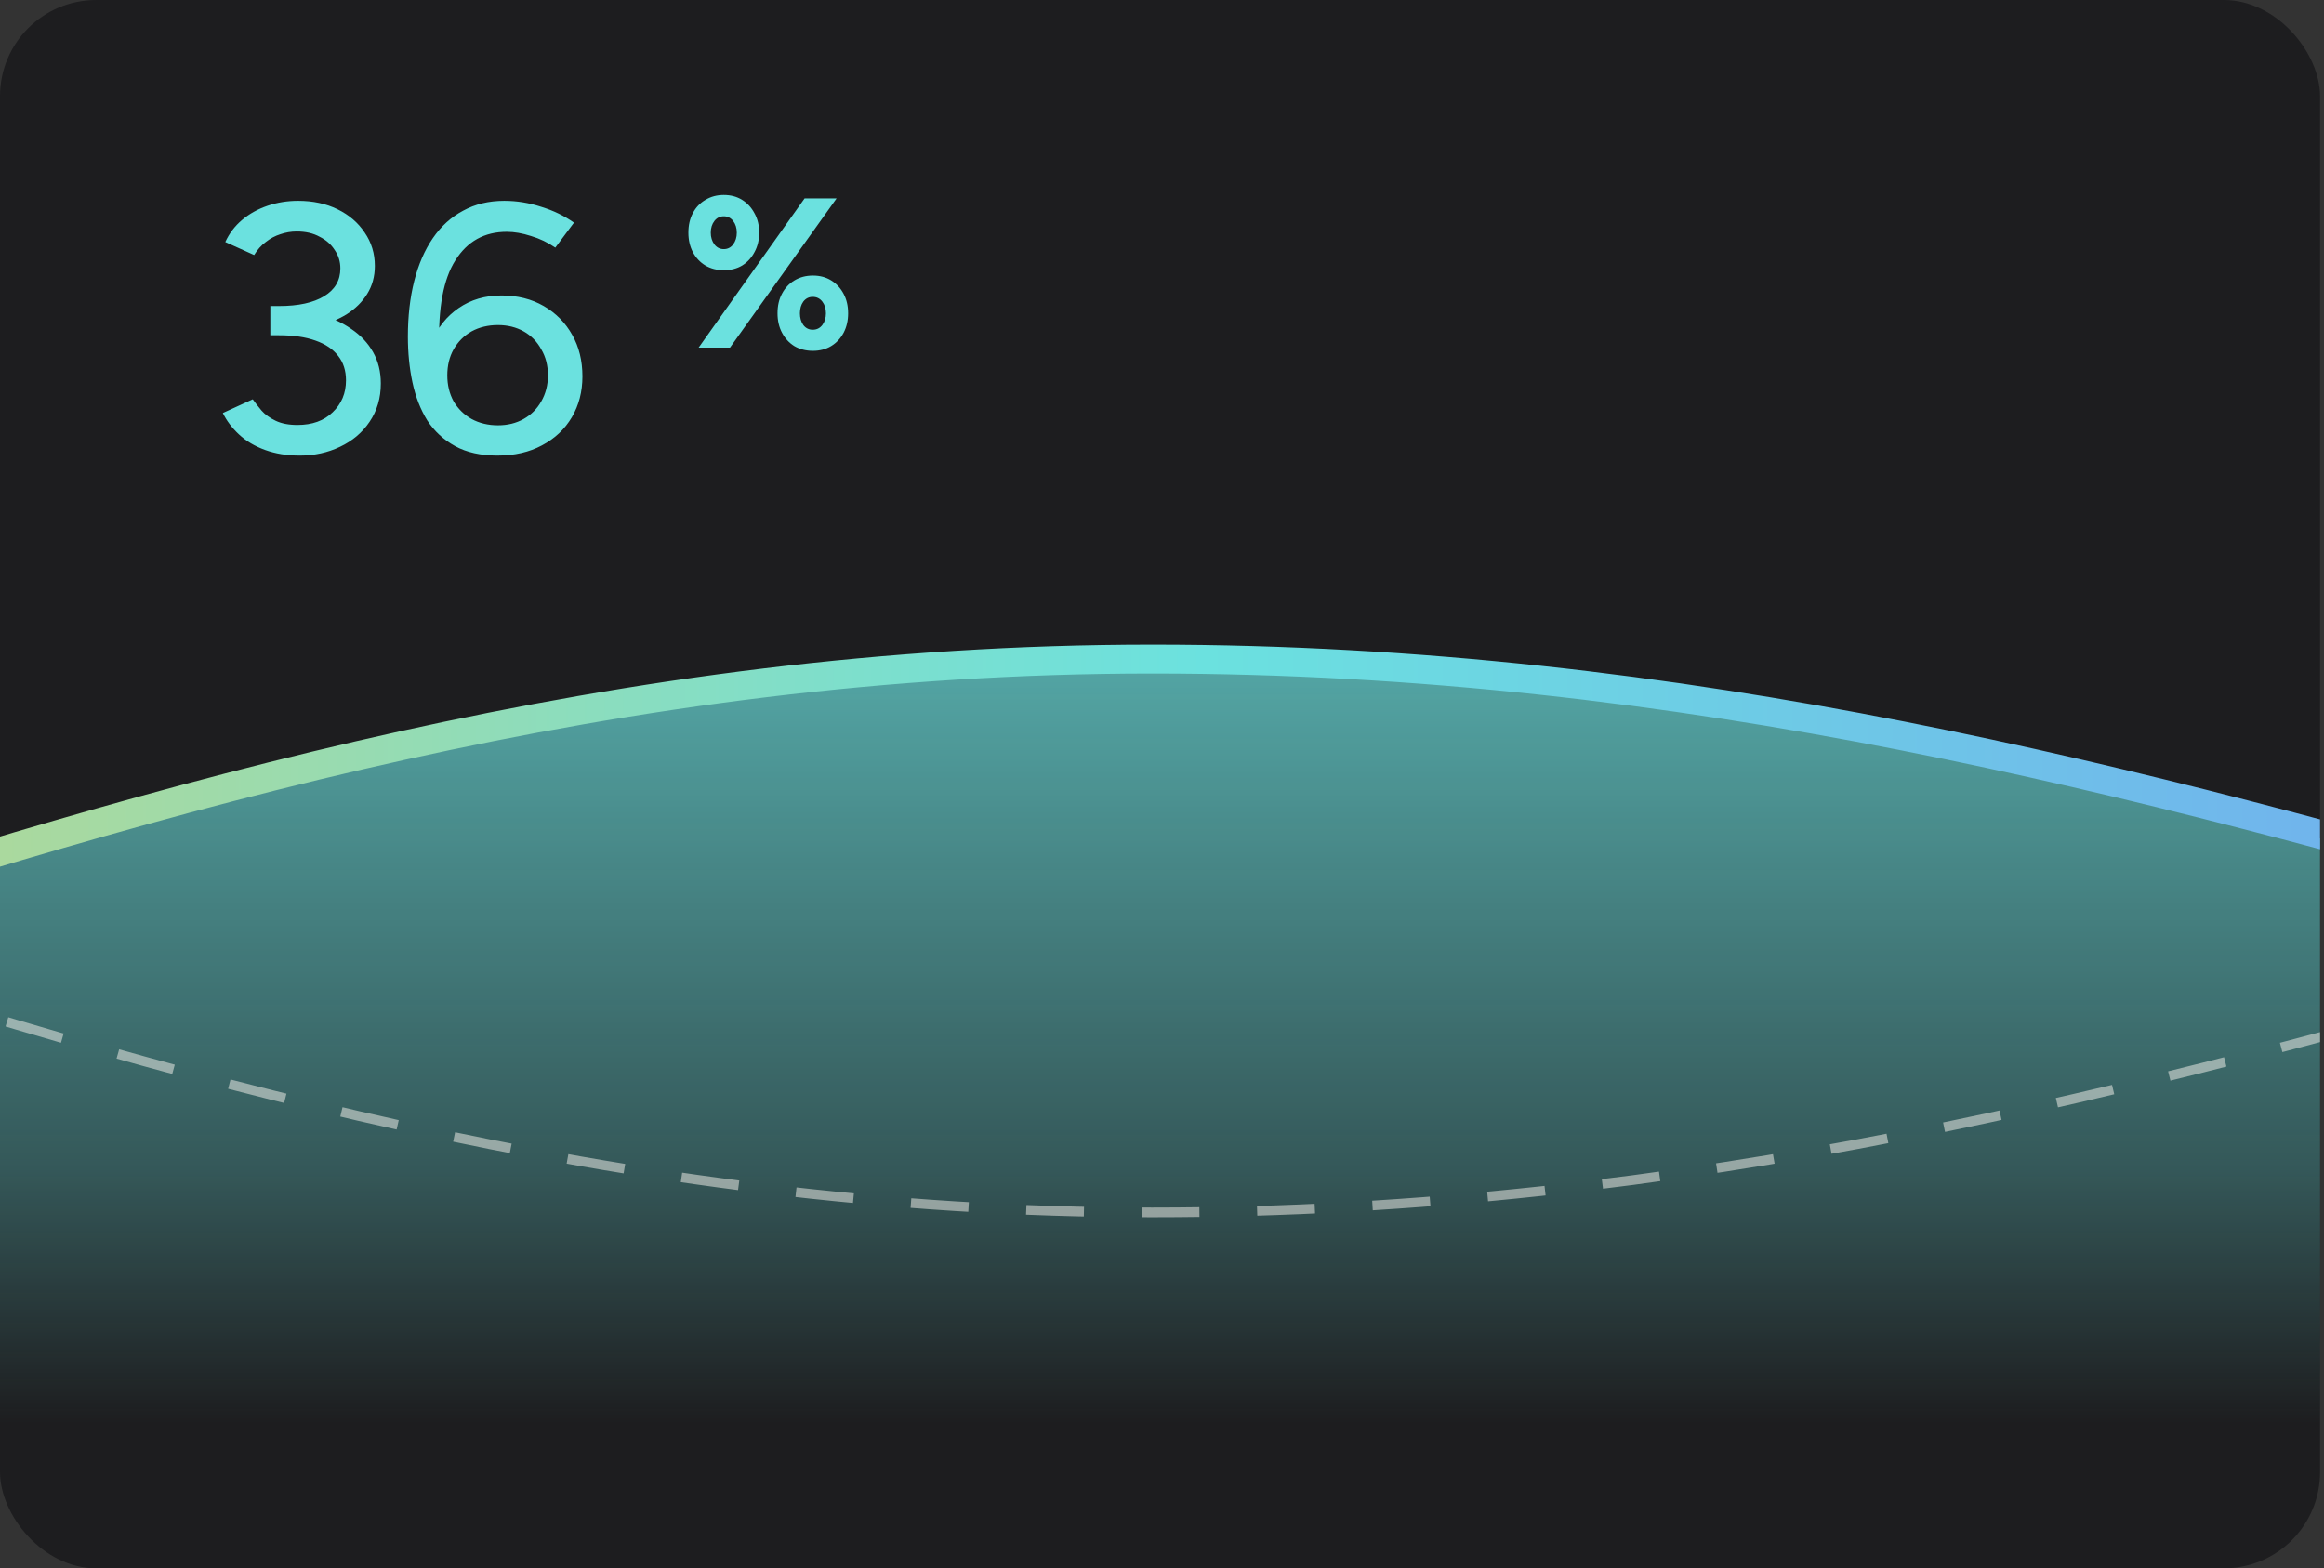 <?xml version="1.0" encoding="UTF-8"?>
<svg id="Layer_1" xmlns="http://www.w3.org/2000/svg" xmlns:xlink="http://www.w3.org/1999/xlink" version="1.1" viewBox="0 0 483 326">
  <rect x="0" y="0" width="483" height="326" fill="#333333" stroke="none"/>
  <!-- Generator: Adobe Illustrator 29.5.1, SVG Export Plug-In . SVG Version: 2.1.0 Build 141)  -->
  <defs>
    <style>
      .st0, .st1, .st2 {
        fill: none;
      }

      .st1 {
        isolation: isolate;
        opacity: .5;
        stroke: #faf6f0;
        stroke-dasharray: 12 12;
        stroke-width: 2px;
      }

      .st3 {
        fill: url(#linear-gradient);
      }

      .st4 {
        fill: #1d1d1f;
      }

      .st2 {
        stroke: url(#linear-gradient1);
        stroke-width: 6px;
      }

      .st5 {
        fill: #6be1df;
      }

      .st6 {
        clip-path: url(#clippath);
      }
    </style>
    <clipPath id="clippath">
      <rect class="st0" y="0" width="482.181" height="326" rx="20" ry="20"/>
    </clipPath>
    <linearGradient id="linear-gradient" x1="242.5" y1="188.89" x2="242.5" y2="29.89" gradientTransform="translate(0 325.89) scale(1 -1)" gradientUnits="userSpaceOnUse">
      <stop offset="0" stop-color="#6be1df" stop-opacity=".7"/>
      <stop offset=".668" stop-color="#6be1df" stop-opacity=".3"/>
      <stop offset="1" stop-color="#6be1df" stop-opacity="0"/>
    </linearGradient>
    <linearGradient id="linear-gradient1" x1="-560" y1="131.321" x2="1045" y2="131.536" gradientTransform="translate(0 325.89) scale(1 -1)" gradientUnits="userSpaceOnUse">
      <stop offset=".139" stop-color="#ffce46"/>
      <stop offset=".505" stop-color="#6be1df"/>
      <stop offset=".851" stop-color="#7776ff"/>
    </linearGradient>
  </defs>
  <g class="st6">
    <rect class="st4" y="0" width="482.181" height="326" rx="20" ry="20"/>
    <path class="st3" d="M-331.014,251.983c-153.205,0-228.986-22.713-228.986-22.713v66.73h1605v-80.215s-69.355,22.712-254.274,22.712c-184.92,0-328.43-101.497-551.274-101.497-222.843,0-378.263,114.983-570.466,114.983Z"/>
    <path class="st1" d="M-563,159.716s80.781-22.716,233.986-22.716c192.203,0,345.623,115,568.467,115,222.843,0,377.128-102.042,562.047-102.042s248.5,23.246,248.5,23.246"/>
    <path class="st2" d="M-563,229.284s80.781,22.716,233.986,22.716c192.203,0,345.623-115,568.467-115,222.843,0,377.128,102.042,562.047,102.042s248.5-23.246,248.5-23.246"/>
    <path class="st5" d="M62.254,94.698c-2.633,0-5.022-.39-7.167-1.17-2.145-.78-3.949-1.853-5.412-3.218-1.463-1.365-2.584-2.852-3.364-4.461l6.216-2.852c.488.683,1.097,1.463,1.828,2.34.731.829,1.707,1.536,2.925,2.121,1.219.585,2.73.878,4.534.878,3.072,0,5.509-.878,7.313-2.633,1.853-1.755,2.779-3.974,2.779-6.655,0-1.999-.536-3.681-1.609-5.046-1.073-1.414-2.657-2.487-4.754-3.218-2.048-.731-4.559-1.097-7.533-1.097h-1.828v-5.412h1.682c3.023,0,5.802.341,8.337,1.024,2.584.683,4.851,1.706,6.802,3.072,1.95,1.316,3.462,2.925,4.534,4.827,1.073,1.901,1.609,4.071,1.609,6.509,0,3.023-.78,5.68-2.34,7.972-1.511,2.243-3.559,3.974-6.143,5.193-2.535,1.219-5.339,1.828-8.41,1.828ZM56.184,68.808v-5.193h1.828c3.998,0,7.118-.683,9.361-2.048,2.243-1.365,3.364-3.291,3.364-5.778,0-1.414-.39-2.682-1.17-3.803-.731-1.17-1.78-2.097-3.145-2.779-1.316-.731-2.901-1.097-4.754-1.097-1.17,0-2.316.195-3.437.585-1.073.341-2.072.878-2.999,1.609-.926.683-1.731,1.585-2.413,2.706l-5.997-2.706c.829-1.804,1.999-3.34,3.51-4.608,1.511-1.268,3.267-2.243,5.266-2.925,1.999-.683,4.12-1.024,6.363-1.024,3.072,0,5.802.585,8.191,1.755,2.389,1.17,4.266,2.779,5.631,4.827,1.414,2.048,2.121,4.364,2.121,6.948,0,2.194-.536,4.144-1.609,5.851-1.024,1.658-2.462,3.072-4.315,4.242-1.853,1.121-3.998,1.975-6.436,2.56-2.389.585-4.973.878-7.752.878h-1.609ZM103.42,94.698c-3.51,0-6.46-.658-8.849-1.975-2.389-1.316-4.315-3.096-5.778-5.339-1.414-2.292-2.438-4.924-3.072-7.899-.634-2.974-.951-6.143-.951-9.508,0-4.242.439-8.094,1.316-11.555.878-3.462,2.17-6.436,3.876-8.922,1.706-2.487,3.803-4.388,6.29-5.705,2.487-1.365,5.339-2.048,8.557-2.048,2.584,0,5.143.415,7.679,1.243,2.535.78,4.802,1.877,6.801,3.291l-3.876,5.193c-1.56-1.073-3.242-1.877-5.046-2.414-1.804-.585-3.486-.878-5.046-.878-4.632,0-8.192,1.975-10.678,5.924-2.487,3.9-3.608,9.922-3.364,18.064l-1.463-1.243c1.17-2.877,2.998-5.168,5.485-6.875,2.535-1.755,5.51-2.633,8.923-2.633,3.315,0,6.24.731,8.776,2.194,2.535,1.463,4.51,3.462,5.924,5.997,1.414,2.487,2.121,5.363,2.121,8.63,0,3.169-.732,5.997-2.194,8.484-1.463,2.487-3.535,4.437-6.217,5.851-2.633,1.414-5.704,2.121-9.215,2.121ZM103.493,88.408c1.999,0,3.779-.439,5.339-1.316s2.779-2.096,3.657-3.657c.926-1.609,1.389-3.413,1.389-5.412,0-2.048-.463-3.852-1.389-5.412-.878-1.609-2.097-2.852-3.657-3.73-1.56-.878-3.34-1.316-5.339-1.316-2.048,0-3.876.439-5.485,1.316-1.56.878-2.804,2.121-3.73,3.73-.878,1.56-1.316,3.364-1.316,5.412,0,1.999.439,3.803,1.316,5.412.926,1.56,2.17,2.779,3.73,3.657,1.609.878,3.437,1.316,5.485,1.316Z"/>
    <path class="st5" d="M145.195,72.262l22.029-31.027h6.649l-22.162,31.027h-6.516ZM168.953,72.927c-1.448,0-2.733-.325-3.856-.975-1.094-.68-1.95-1.61-2.571-2.792-.621-1.182-.931-2.527-.931-4.034,0-1.566.31-2.925.931-4.078.621-1.182,1.477-2.098,2.571-2.748,1.123-.68,2.408-1.02,3.856-1.02s2.719.34,3.812,1.02,1.95,1.611,2.571,2.792c.62,1.153.931,2.497.931,4.034,0,1.507-.311,2.852-.931,4.034-.621,1.182-1.493,2.113-2.615,2.792-1.094.65-2.35.975-3.768.975ZM168.909,68.539c.827,0,1.492-.325,1.994-.975.503-.68.754-1.492.754-2.438,0-.975-.251-1.788-.754-2.438-.502-.65-1.167-.975-1.994-.975-.798,0-1.448.325-1.951.975-.472.65-.709,1.463-.709,2.438,0,.946.237,1.758.709,2.438.503.65,1.153.975,1.951.975ZM150.425,56.172c-1.418,0-2.689-.325-3.811-.975-1.123-.68-1.995-1.611-2.616-2.792-.62-1.182-.93-2.527-.93-4.034,0-1.566.31-2.925.93-4.078.621-1.182,1.493-2.098,2.616-2.748,1.122-.68,2.393-1.02,3.811-1.02,1.448,0,2.719.34,3.812,1.02,1.094.68,1.951,1.611,2.571,2.792.65,1.153.975,2.497.975,4.034,0,1.507-.325,2.852-.975,4.034-.62,1.182-1.477,2.113-2.571,2.792-1.093.65-2.364.975-3.812.975ZM150.425,51.784c.798,0,1.448-.325,1.951-.975.502-.68.753-1.492.753-2.438,0-.975-.251-1.788-.753-2.438-.503-.65-1.153-.975-1.951-.975-.797,0-1.447.325-1.95.975-.502.65-.753,1.463-.753,2.438,0,.946.251,1.758.753,2.438.503.65,1.153.975,1.95.975Z"/>
  </g>
</svg>